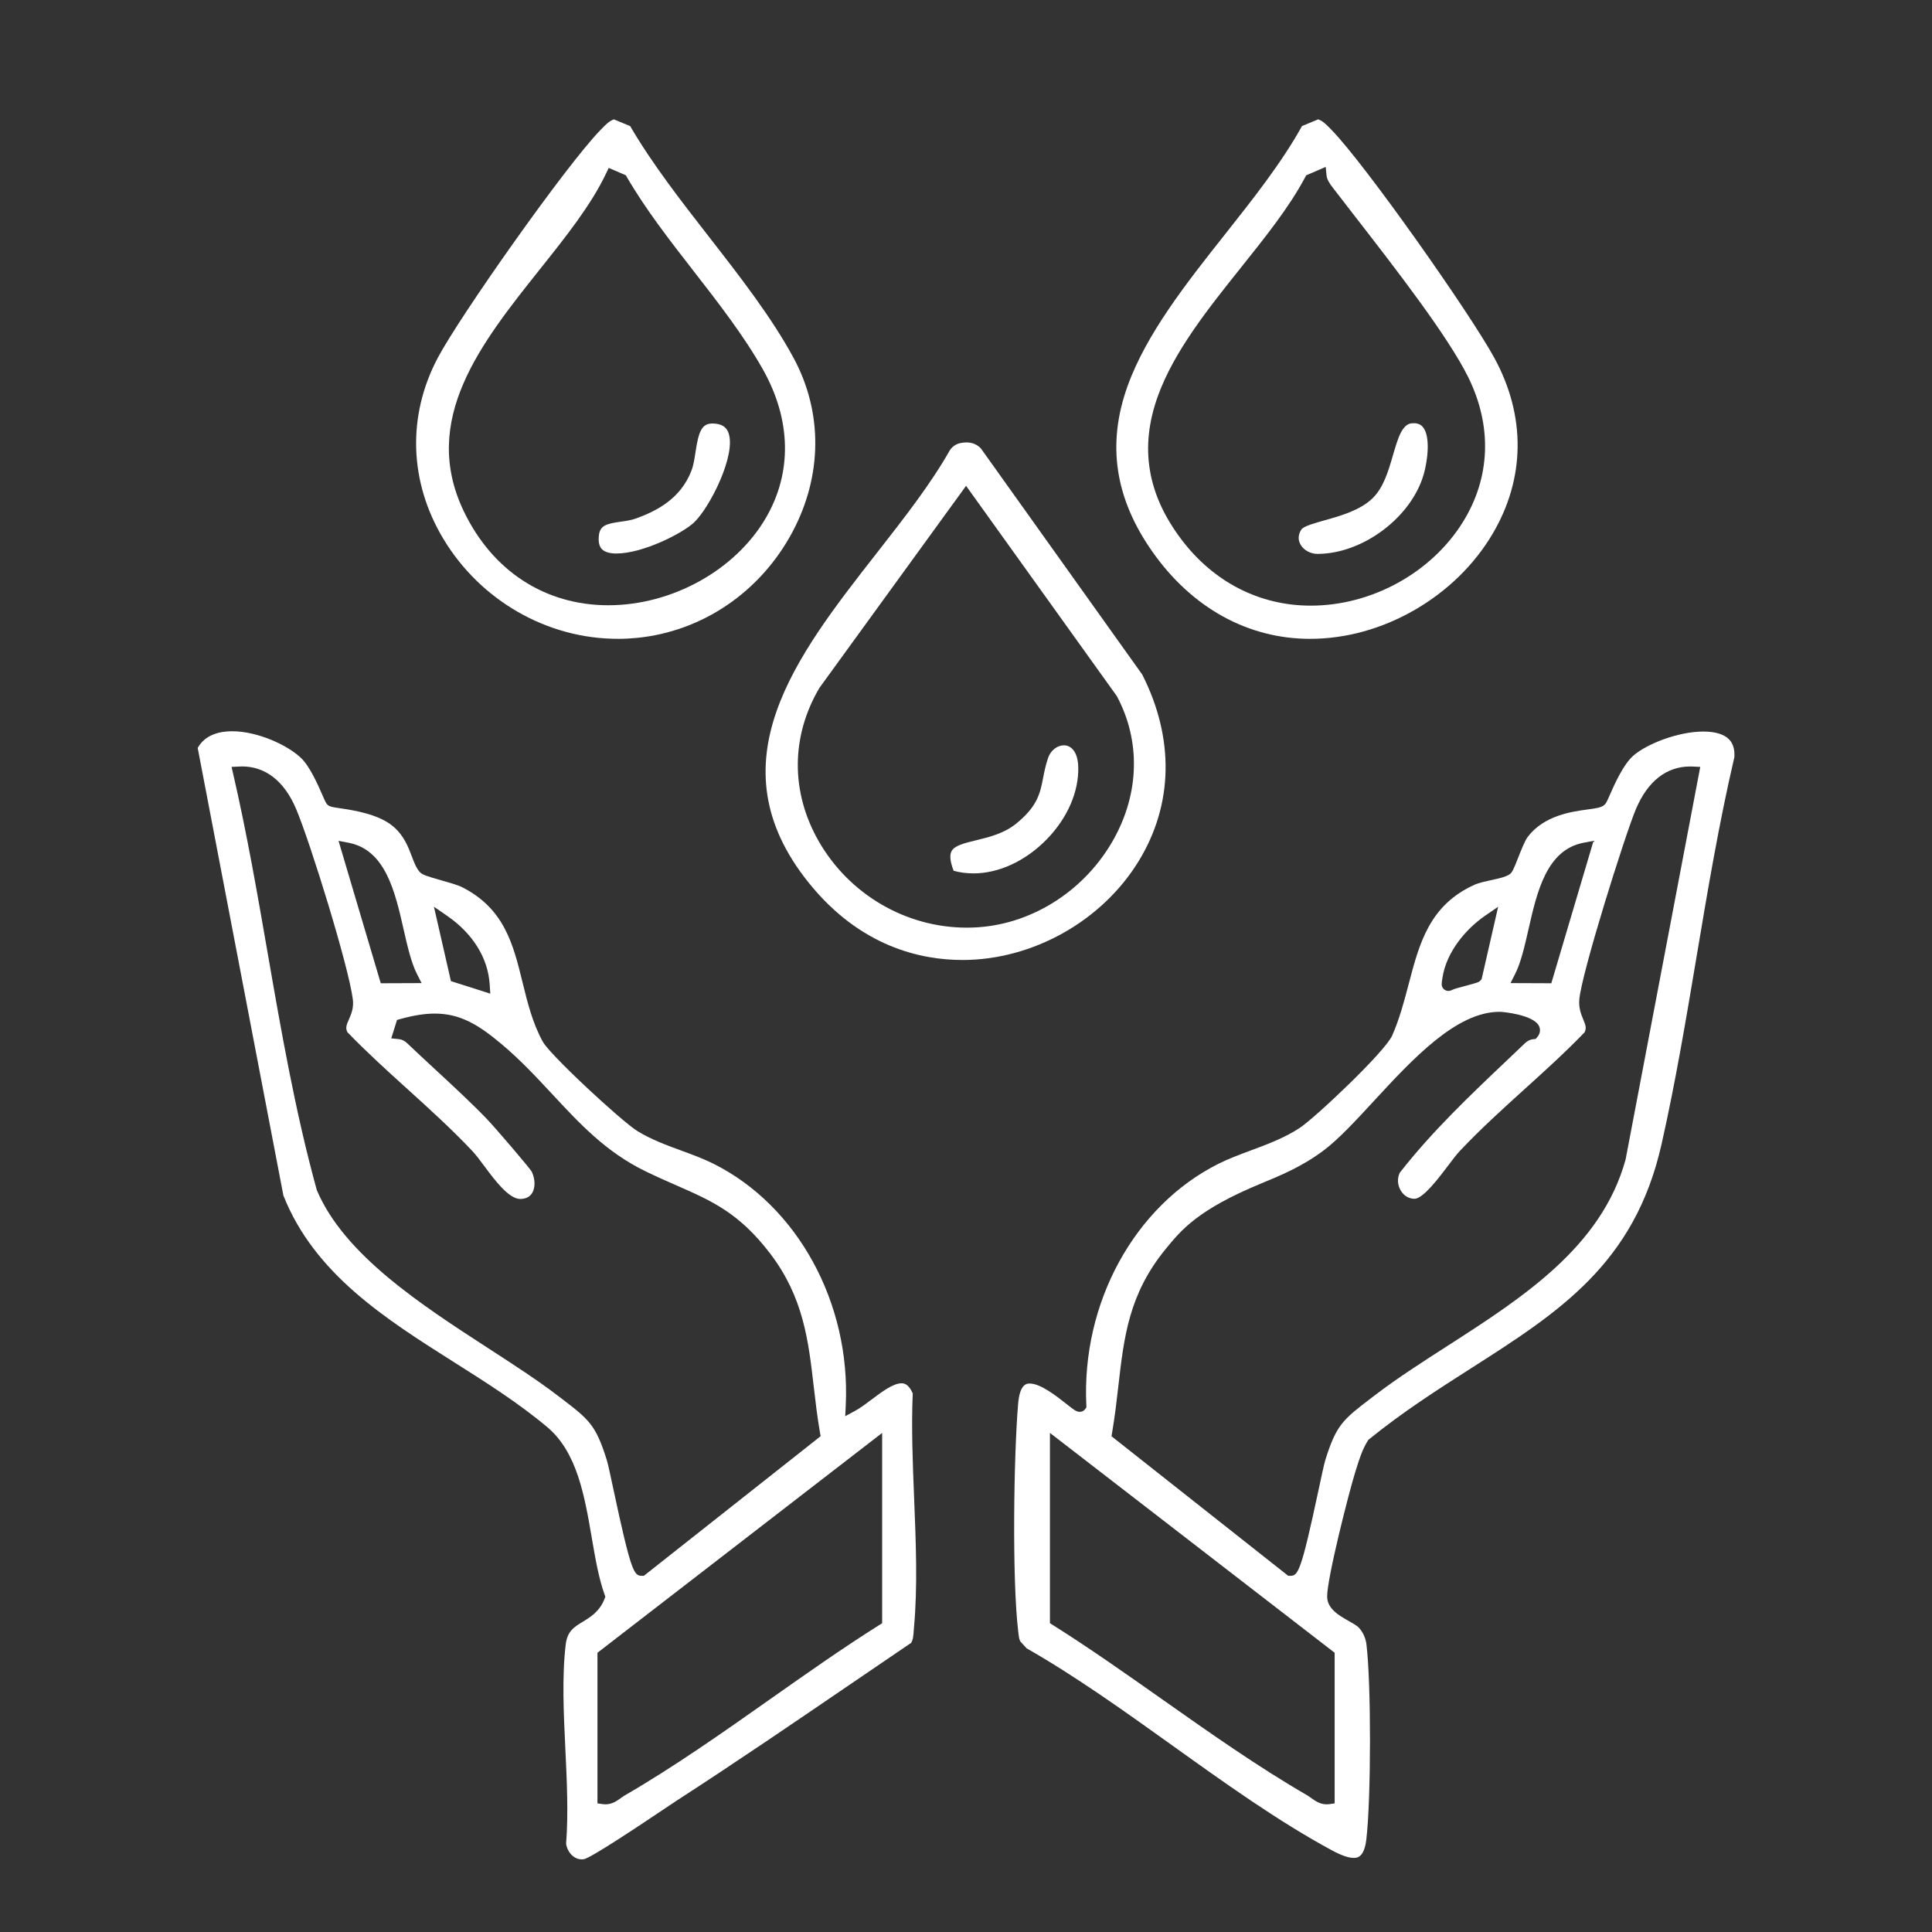 <?xml version="1.0" encoding="UTF-8"?>
<svg id="Layer_1" data-name="Layer 1" xmlns="http://www.w3.org/2000/svg" viewBox="0 0 1080 1080">
  <rect x="0" y="0" width="1080" height="1080" fill="#333333" stroke="none"/>
  <defs>
    <style>
      .cls-1 {
        fill: #fff;
      }
    </style>
  </defs>
  <path class="cls-1" d="M325.21,1039.39c-4.77,0-8.23-4.52-8.75-8.76,1.31-16.69.43-35.08-.42-52.87-.95-19.96-1.94-40.58.2-58.51.88-7.43,4.71-9.75,9.55-12.69,4.2-2.55,9.42-5.73,12.14-12.78l.46-1.2-.43-1.21c-3.29-9.21-5.17-20.17-7.16-31.77-4.04-23.51-8.21-47.82-24.87-61.83-15.94-13.41-34.39-25.08-52.24-36.37-38.31-24.24-77.92-49.3-95.28-93.13l-47.9-250.19c4.32-7.68,12.8-9.31,19.2-9.31,14.1,0,30.59,7.51,38.38,14.77,5.1,4.75,9.65,15.21,12.1,20.82,1.63,3.74,2.12,4.87,3.09,5.67,1.13.94,2.52,1.15,6.61,1.76,7.52,1.12,21.52,3.21,29.72,10.04,6.18,5.15,8.61,11.61,10.57,16.8,1.32,3.52,2.46,6.55,4.46,8.81,1.36,1.55,4.04,2.4,11.94,4.64,4.4,1.25,9.38,2.66,11.67,3.82,23.75,12.02,28.66,32.07,33.87,53.3,2.73,11.13,5.55,22.63,11.24,33,2.82,5.14,19.76,21.19,24.88,25.99,10.64,9.96,23.49,21.3,28.22,24.18,7.75,4.72,16.28,7.84,24.53,10.87,6.07,2.22,12.33,4.52,18.04,7.39,46.83,23.52,76.47,77.73,73.75,134.88l-.29,6.13,5.41-2.91c2.92-1.57,6.03-3.91,9.33-6.39,5.66-4.26,12.06-9.07,16.68-9.07,1.15,0,3.82,0,6.32,5.64-.83,18.91-.01,39.2.78,58.83.98,24.25,2,49.33-.09,71.98-.06.66-.11,1.31-.15,1.96-.19,2.72-.34,4.88-1.47,6.71-10.99,7.45-21.96,14.94-32.94,22.42-31.86,21.73-64.77,44.18-97.57,65.41-1.81,1.17-4.84,3.2-8.68,5.78-9.87,6.62-39.83,26.73-43.78,27.31-.38.06-.76.08-1.13.08h0ZM333.98,923.89v84.21l2.99.42c.5.07,1.01.11,1.5.11,3.73,0,6.45-1.96,8.64-3.54.77-.55,1.47-1.06,2.16-1.46,27.36-15.82,54.68-35.07,81.1-53.68,20.06-14.13,40.77-28.72,61.14-41.54l1.62-1.02v-106.38l-159.16,122.9ZM135.21,428.46c-.53,0-1.07.01-1.62.04l-4.15.21.94,4.05c7.61,32.93,13.5,66.92,19.21,99.78,7.59,43.75,15.45,88.98,27.43,132.45l.06.23.09.21c15.33,36.1,58.23,63.9,96.07,88.44,13.99,9.07,27.19,17.63,38.18,26.03l2.1,1.6c15.78,12.04,19.52,14.9,25.72,34.8.66,2.11,2.1,8.86,3.76,16.67,9.79,45.88,11.45,47.92,15.71,47.92h1.21l98.81-78.04-.36-2.04c-1.53-8.83-2.52-17.39-3.48-25.66-2.96-25.67-5.75-49.9-24.22-74.22-17.38-22.88-32.87-29.67-52.48-38.26-5.55-2.43-11.29-4.95-17.63-8.05-21.84-10.69-36.39-26.34-51.79-42.91-8.75-9.42-17.79-19.14-28.35-28.01-12.89-10.83-23.14-17.1-37.38-17.1-5.63,0-11.94,1-19.29,3.05l-1.82.51-3.21,10.29,4.23.43c1.71.17,3.25.93,4.69,2.32,4.9,4.68,10.1,9.5,15.62,14.6l.1.1c10.1,9.34,20.54,19,28.97,27.8,4.19,4.37,23.91,27.28,25,29.43,1.89,4.13,1.97,8.75.17,11.73-1.27,2.11-3.34,3.21-6.31,3.37-.11,0-.21,0-.32,0-6.46,0-14.26-10.48-19.96-18.14-2.49-3.35-4.84-6.51-6.99-8.79-11.52-12.2-24.1-23.59-36.26-34.6-11.23-10.16-22.82-20.66-33.47-31.71-1.21-2.42-.48-4.08.81-7.04,1.28-2.91,2.87-6.53,2.23-11.37-2.48-18.92-23.79-87.58-31.66-106.26-6.58-15.62-17.09-23.88-30.38-23.88ZM252.07,548.45l22,7.01-.32-5.07c-.94-14.85-9.4-28.51-23.83-38.46l-7.35-5.07,9.5,41.59ZM212.86,549.65l22.81-.09-2.55-5.02c-3.29-6.49-5.35-15.55-7.53-25.14-4.72-20.79-10.07-44.34-30.74-48.3l-5.61-1.07,23.61,79.62Z"/>
  <path class="cls-1" d="M756.73,1038.58c-2.93,0-6.96-1.4-12.3-4.29-29.85-16.14-59.87-37.64-88.91-58.43-26.61-19.05-54.12-38.75-81.64-54.45l-3.59-3.93c-.63-1.35-.82-3.02-1.02-4.77l-.1-.91c-3.46-28.99-2.5-97.62-.04-127.05.95-11.35,4.99-11.35,6.51-11.35,6.06,0,15.11,7.16,20.52,11.44,4.04,3.2,5.55,4.39,7.43,4.39,1.21,0,2.3-.55,3-1.51l.73-.99-.06-1.23c-2.73-57.15,26.91-111.35,73.75-134.88,5.75-2.89,12.09-5.24,18.21-7.52,9.18-3.41,18.66-6.94,27.21-12.5,8.43-5.48,47.75-42.56,51.8-51.72,4.12-9.32,6.71-19.2,9.22-28.75,5.97-22.8,11.61-44.33,37.13-55.69,2.1-.93,5.58-1.69,8.95-2.43,4.45-.97,8.28-1.81,10.38-3.3,1.47-1.05,2.29-3.01,4.67-9.06,1.62-4.12,3.84-9.77,5.46-11.88,9.18-11.98,24.48-14.06,33.62-15.3,4.59-.62,7.36-1,9.1-2.43.99-.81,1.49-1.95,3.15-5.71,2.61-5.92,7.48-16.93,13.08-21.87,7.41-6.53,24.96-13.52,39.27-13.52,6.69,0,11.69,1.57,14.46,4.55,2.12,2.28,3.06,5.56,2.8,9.77-8.63,36.95-15.01,75.01-21.18,111.82-5.79,34.5-11.77,70.17-19.57,104.72-15.06,66.71-57.41,93.77-106.46,125.09-18.73,11.97-38.11,24.34-56.97,39.66l-.45.37-.31.49c-3.01,4.83-4.64,10.04-6.23,15.08l-.54,1.7c-3.62,11.39-16.06,60.32-15.93,70.38.09,6.84,6.76,10.59,12.11,13.61,2.27,1.28,4.42,2.49,5.48,3.58,2.35,2.42,3.95,5.87,4.38,9.46,2.67,21.86,2.63,86.04-.06,109-1.22,10.36-5.32,10.36-7.07,10.36ZM586.92,907.37l1.62,1.02c20.37,12.82,41.07,27.41,61.1,41.52,26.46,18.64,53.78,37.89,81.14,53.71.69.4,1.41.92,2.16,1.46,2.19,1.58,4.91,3.55,8.64,3.55.49,0,1-.04,1.5-.1l3-.42v-84.21l-159.16-122.9v106.38ZM838.2,565.61c-24.16,0-48.63,26.5-70.22,49.88-10.02,10.85-19.48,21.1-27.67,27.31-12.06,9.15-23.89,14.04-35.33,18.77-35.42,14.64-44.62,25.92-53.51,36.82-20.43,25.06-23.15,48.89-26.31,76.48-.95,8.34-1.94,16.95-3.48,25.96l-.35,2.04,98.79,78.02h1.19c4.29.01,5.96-2.03,15.75-47.91,1.6-7.49,3.11-14.56,3.76-16.67,6.19-19.9,9.94-22.76,25.71-34.8l2.1-1.6c12.27-9.38,25.8-18.08,40.12-27.29,42.52-27.32,86.48-55.57,99.94-104.35l.05-.2,41.71-219.36-3.99-.2c-.55-.03-1.09-.04-1.62-.04-13.3,0-23.8,8.26-30.38,23.88-6.08,14.43-30.48,91.98-31.63,106.49-.38,4.76,1.07,8.26,2.23,11.08,1.27,3.07,1.92,4.65.75,7.14-10.63,11.03-22.21,21.51-33.42,31.65-12.18,11.02-24.76,22.41-36.28,34.62-1.91,2.02-4.14,4.98-6.73,8.42-4.85,6.43-13.86,18.38-18.66,18.38-3.15,0-5.95-1.69-7.7-4.62-1.85-3.11-2.05-6.92-.51-9.98,17.92-22.97,39.27-43.24,59.93-62.83,3.32-3.15,6.64-6.3,9.95-9.47,1.44-1.38,2.98-2.14,4.7-2.32l1.39-.14.9-1.07c2.17-2.56,1.44-5.02,1.03-5.96-2.89-6.58-20.72-8.07-20.9-8.08-.44-.02-.89-.03-1.33-.03ZM830.15,511.92c-10.04,6.9-21.58,19.67-23.84,34.83l-.1.65c-.38,2.49-.58,3.87.63,5.27.7.81,1.71,1.27,2.79,1.27.94,0,1.65-.33,2.27-.63.34-.16.73-.34,1.21-.5,1.04-.35,3.37-.97,5.63-1.57,7.44-1.98,8.02-2.2,8.92-3.22l.57-.66,9.25-40.48-7.34,5.04ZM885.2,471.1c-20.67,3.96-26.02,27.51-30.74,48.29-2.18,9.6-4.24,18.66-7.53,25.15l-2.55,5.02,22.81.09,23.61-79.62-5.61,1.07Z"/>
  <path class="cls-1" d="M537.89,536.63c-23.29,0-57.08-7.48-85.76-43.1-53.87-66.91-7.17-126.64,38-184.39,15.49-19.81,30.12-38.52,40.86-57.48,1.46-2.11,3.47-3.48,5.8-3.97,1.19-.25,2.34-.37,3.43-.37,3.31,0,6.05,1.15,8.14,3.41l90.15,126.34c18.09,35.65,17.38,72.69-2,104.32-20.56,33.57-59.27,55.26-98.62,55.26ZM458.06,384.55l-.04.06c-15.92,27.02-16.05,58.16-.42,85.52,17.07,29.87,48.81,48.43,82.83,48.43,2.21,0,4.44-.08,6.64-.24,30.99-2.2,59.98-21.17,75.65-49.49,14.26-25.78,14.87-54.77,1.68-79.54l-.11-.2-84.25-117.51-81.99,112.97Z"/>
  <path class="cls-1" d="M544.07,488.23c-3.76,0-7.45-.49-10.98-1.46-1.93-4.98-2.35-8.63-1.23-10.85,1.64-3.26,7.25-4.61,13.75-6.19,7.3-1.77,15.58-3.77,22.4-9.28,12-9.71,13.44-17.07,15.1-25.6.65-3.33,1.32-6.77,2.67-10.84,1.69-5.1,5.72-7.38,8.96-7.38,3.7,0,7.75,3.16,8.01,12.04.4,13.82-5.99,28.55-17.52,40.42-11.83,12.17-26.83,19.15-41.15,19.15Z"/>
  <path class="cls-1" d="M732.36,357.12c-34.75,0-66.05-17.29-88.14-48.68-21.03-29.89-25.57-60.19-13.9-92.63,10.55-29.31,32.9-57.56,54.51-84.87,15.59-19.7,31.71-40.07,42.99-60.47l9.05-3.76c2.66.94,4.59,2.94,7,5.43l.68.7c18.62,19.13,77.05,102,90.81,127.25,17.71,32.5,17.32,67.49-1.11,98.52-10.17,17.13-25.13,31.74-43.26,42.24-18.36,10.64-38.63,16.26-58.63,16.26ZM730.15,98.03l-.57,1.08c-8.85,16.65-22,33.09-35.91,50.51-18.31,22.92-37.25,46.61-46.33,71.58-10.45,28.74-6.12,55.1,13.23,80.57,18.02,23.72,43.64,36.79,72.15,36.79,33.99,0,67.36-18.31,85-46.66,15.46-24.83,16.55-53.58,3.07-80.97-11.3-22.97-41.54-61.9-63.62-90.33-4.54-5.85-8.82-11.36-12.35-15.99-1.57-2.05-3.05-4.27-3.27-6.57l-.47-4.74-10.92,4.72Z"/>
  <path class="cls-1" d="M736.63,309.64c-4.12,0-7.93-2.1-9.7-5.36-1.44-2.65-1.26-5.5.53-8.26,1.2-1.85,7.52-3.63,13.1-5.19,8.76-2.46,19.67-5.52,26.61-12.2,6.22-5.98,8.89-15.18,11.48-24.07,2.72-9.36,5.07-17.44,10.5-17.93.38-.03.75-.05,1.11-.05,2.4,0,4.1.76,5.33,2.39,4.1,5.41,2.45,18.49.34,25.96-6.8,24.11-33.93,44.58-59.25,44.7h-.06Z"/>
  <path class="cls-1" d="M345.22,357.1c-39.31,0-76.6-21.37-97.31-55.76-19.22-31.91-20.38-68.82-3.21-101.28,12.48-23.58,71.59-107.42,90.8-127.21l.64-.66c2.42-2.51,4.37-4.53,7.04-5.47l9.09,3.78c12.26,21.03,28.5,41.9,44.21,62.08,17.15,22.04,34.89,44.83,47.15,67.53,16.37,30.3,16.14,65.75-.64,97.26-17.86,33.53-50.43,55.68-87.12,59.23-3.53.34-7.12.52-10.65.52ZM338.83,96.9c-8.38,17.67-22.26,35.1-36.96,53.55-32.99,41.41-67.1,84.24-42.62,135.33,16,33.4,45.45,52.56,80.8,52.56,35.61,0,70.98-19.59,88.02-48.74,14.84-25.38,14.27-54.88-1.59-83.06-10.55-18.74-24.88-37.17-38.73-54.99-13.28-17.08-27-34.73-37.33-52.57l-.57-.99-9.57-4.13-1.44,3.03Z"/>
  <path class="cls-1" d="M344.69,309.42c-4,0-6.81-.87-8.36-2.59-1.39-1.55-1.92-4.04-1.56-7.41.6-5.61,4.02-6.64,12.25-7.8,2.88-.4,5.86-.82,8.53-1.8,11.22-4.09,24.89-10.82,31-26.81,1.14-2.99,1.68-6.55,2.25-10.33,1.7-11.24,3.38-15.94,9.42-15.94h.31c4.6.12,7.35,1.72,8.63,5.05,4.67,12.17-10.36,41.92-19.18,50.26-6.44,6.09-28.63,17.35-43.3,17.35Z"/>
</svg>